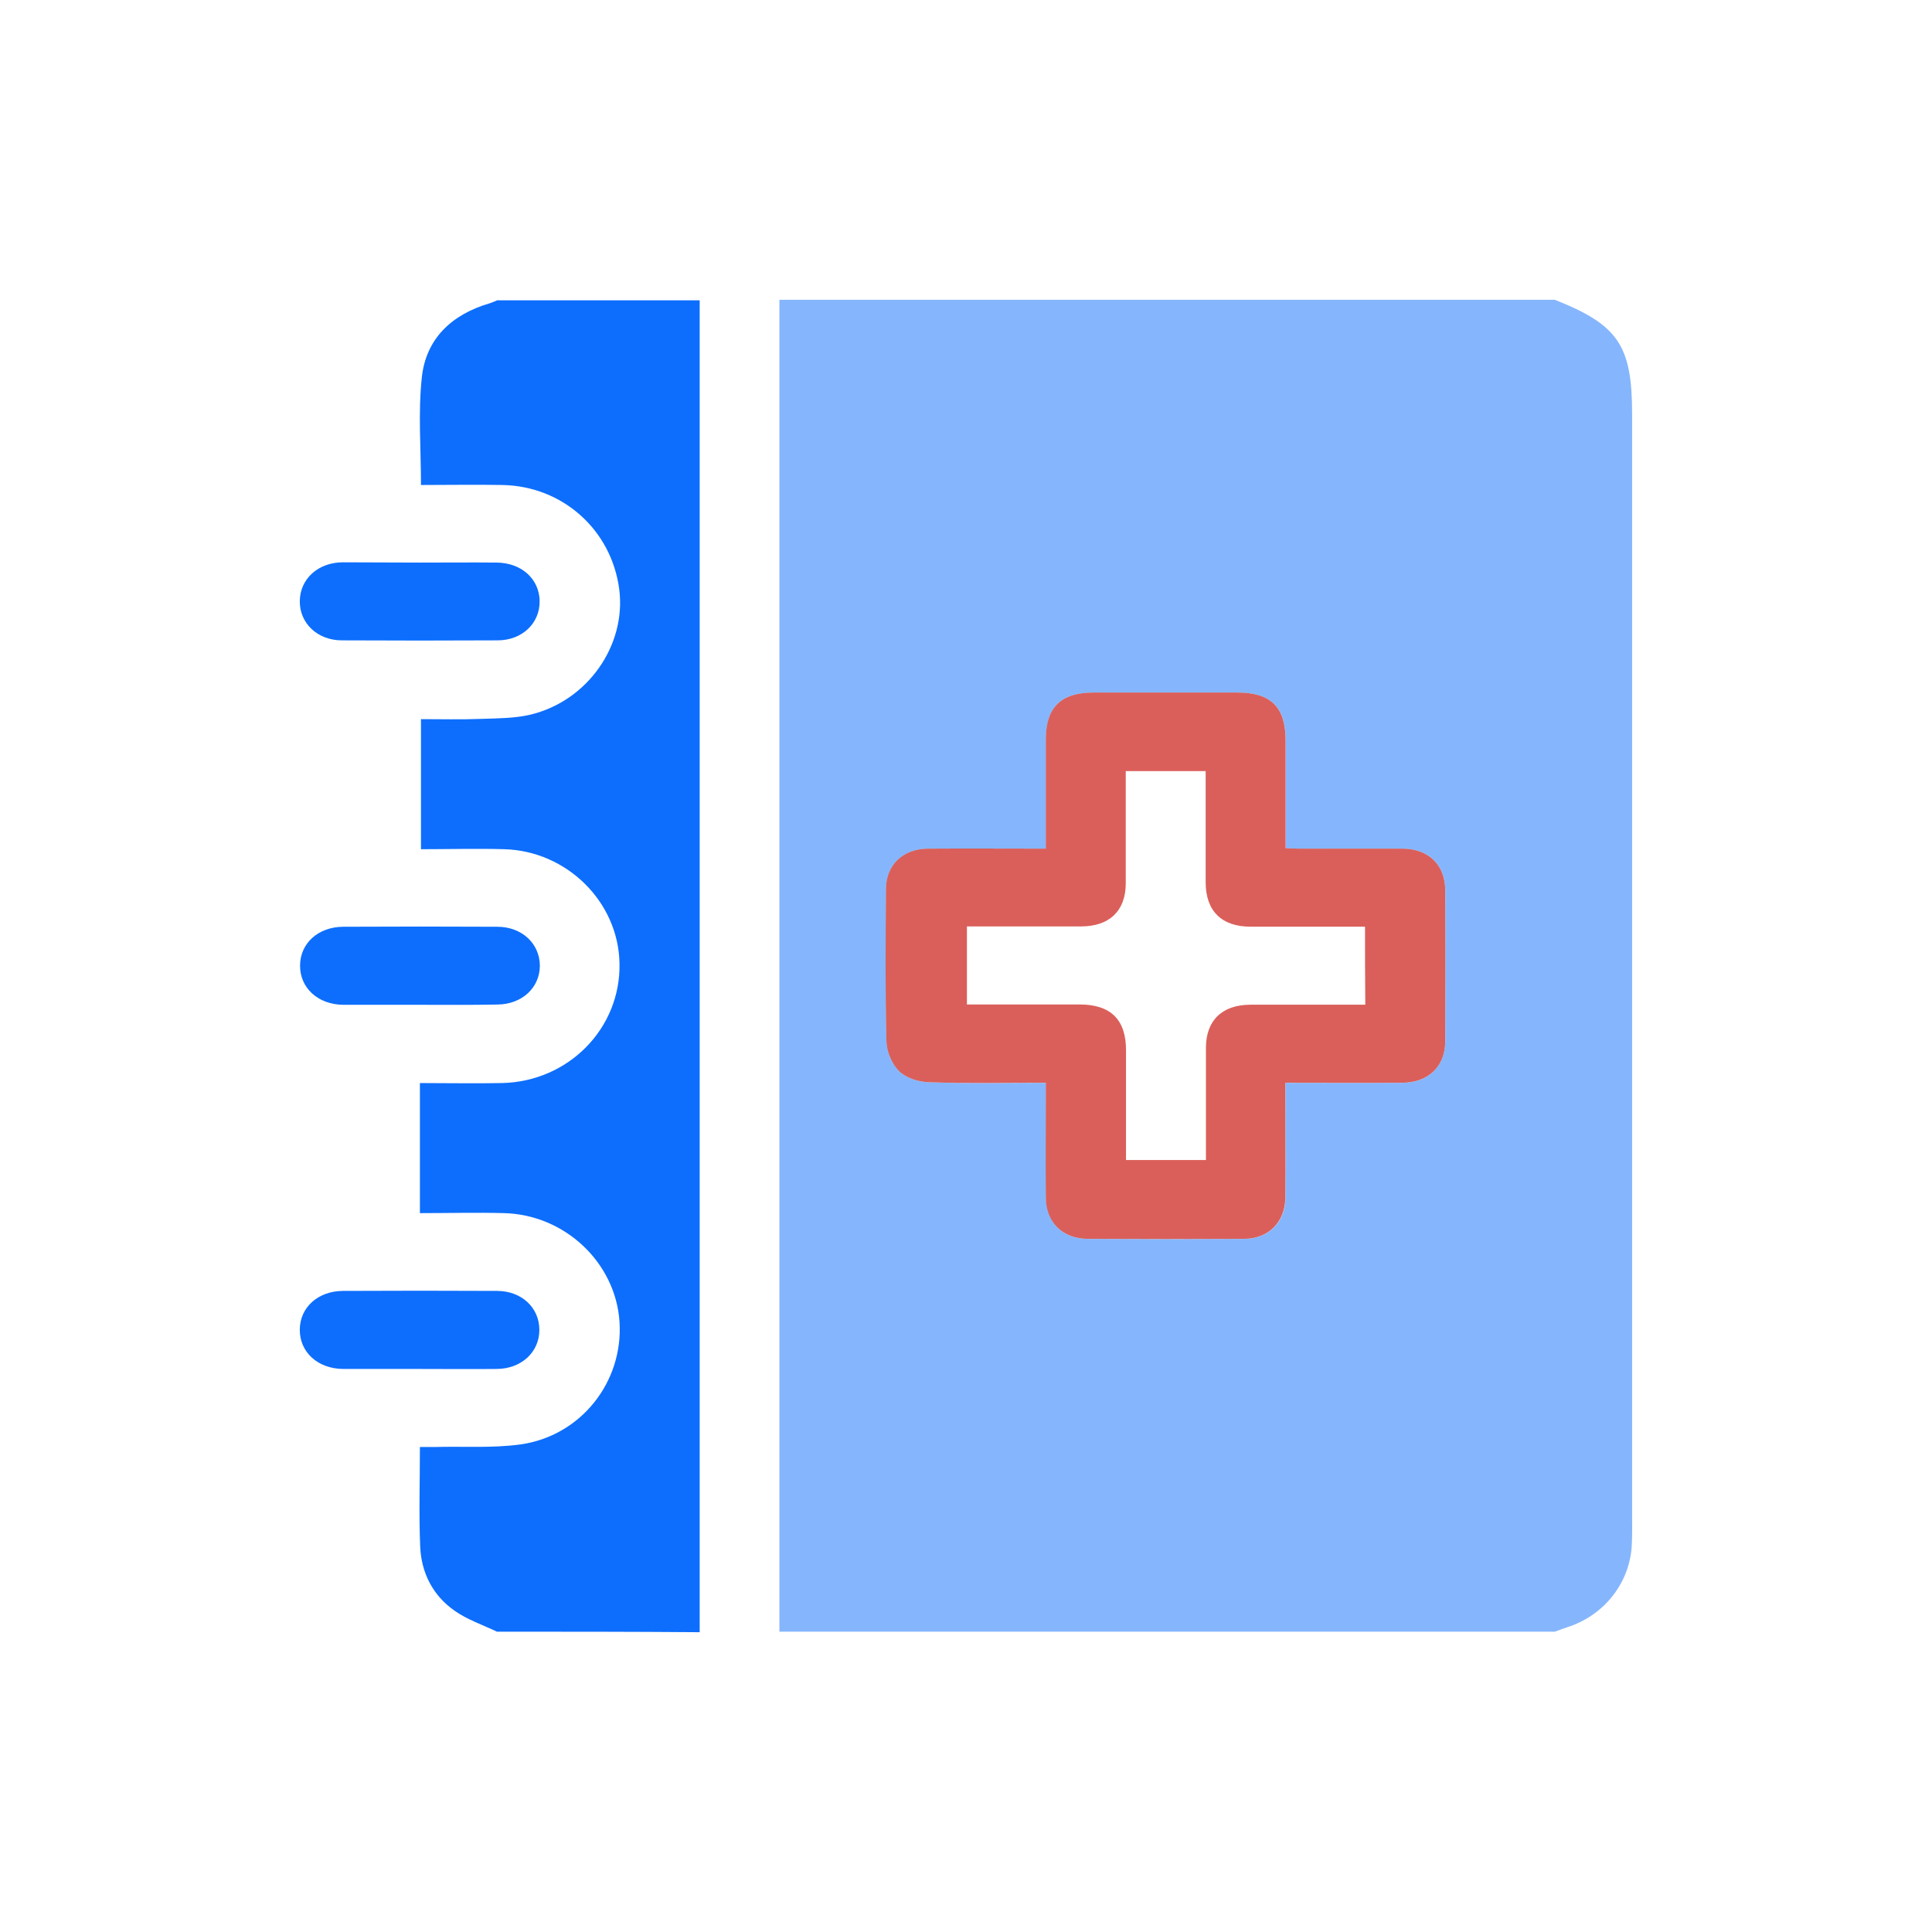 <svg width="58" height="58" viewBox="0 0 58 58" fill="none" xmlns="http://www.w3.org/2000/svg">
<path opacity="0.5" d="M46.677 48.984C38.918 48.984 31.158 48.984 23.398 48.984C23.398 35.654 23.398 22.331 23.398 9C31.158 9 38.918 9 46.677 9C48.573 9.75 48.997 10.367 48.997 12.421C48.997 23.432 48.997 34.443 48.997 45.447C48.997 45.743 49.005 46.048 48.989 46.345C48.949 47.469 48.205 48.453 47.117 48.828C46.973 48.875 46.829 48.93 46.677 48.984ZM31.398 25.478C30.174 25.478 29.014 25.47 27.854 25.478C27.102 25.486 26.598 25.97 26.598 26.704C26.59 28.227 26.574 29.75 26.614 31.273C26.622 31.577 26.782 31.952 26.998 32.163C27.206 32.366 27.582 32.483 27.894 32.491C29.046 32.53 30.206 32.507 31.398 32.507C31.398 32.67 31.398 32.803 31.398 32.928C31.398 33.928 31.398 34.935 31.398 35.935C31.406 36.7 31.894 37.192 32.662 37.192C34.222 37.2 35.782 37.2 37.342 37.192C38.086 37.192 38.59 36.692 38.59 35.958C38.598 34.998 38.59 34.029 38.59 33.069C38.59 32.889 38.59 32.717 38.59 32.507C39.798 32.507 40.95 32.514 42.109 32.507C42.885 32.499 43.381 32.014 43.389 31.257C43.397 29.75 43.397 28.235 43.389 26.727C43.389 25.97 42.893 25.486 42.117 25.478C41.078 25.47 40.038 25.478 38.998 25.478C38.87 25.478 38.742 25.47 38.598 25.462C38.598 24.361 38.598 23.299 38.598 22.229C38.598 21.23 38.158 20.792 37.15 20.792C35.71 20.792 34.27 20.792 32.83 20.792C31.846 20.792 31.398 21.23 31.398 22.206C31.398 23.284 31.398 24.361 31.398 25.478Z" fill="#0D6EFD"/>
<path d="M14.918 48.984C14.494 48.781 14.03 48.625 13.654 48.36C12.99 47.899 12.646 47.212 12.614 46.423C12.574 45.447 12.606 44.471 12.606 43.44C12.758 43.44 12.894 43.44 13.038 43.44C13.902 43.416 14.782 43.479 15.63 43.362C17.446 43.104 18.718 41.48 18.598 39.676C18.478 37.903 16.958 36.466 15.134 36.419C14.31 36.396 13.486 36.419 12.606 36.419C12.606 35.747 12.606 35.099 12.606 34.459C12.606 33.826 12.606 33.194 12.606 32.514C13.446 32.514 14.254 32.53 15.062 32.514C17.062 32.475 18.638 30.874 18.598 28.922C18.566 27.079 17.022 25.548 15.142 25.494C14.318 25.47 13.494 25.494 12.638 25.494C12.638 24.197 12.638 22.916 12.638 21.589C13.238 21.589 13.846 21.605 14.454 21.581C14.942 21.565 15.446 21.565 15.918 21.456C17.646 21.042 18.805 19.371 18.59 17.692C18.358 15.911 16.894 14.592 15.078 14.56C14.27 14.545 13.462 14.56 12.638 14.56C12.638 13.467 12.55 12.389 12.662 11.343C12.782 10.171 13.558 9.437 14.71 9.102C14.782 9.078 14.854 9.047 14.926 9.016C16.95 9.016 18.982 9.016 21.005 9.016C21.005 22.346 21.005 35.669 21.005 49C18.974 48.984 16.942 48.984 14.918 48.984Z" fill="#0D6EFD"/>
<path d="M31.396 25.477C31.396 24.36 31.396 23.282 31.396 22.204C31.396 21.236 31.844 20.791 32.828 20.791C34.267 20.791 35.708 20.791 37.147 20.791C38.155 20.791 38.595 21.228 38.595 22.228C38.595 23.29 38.595 24.36 38.595 25.461C38.739 25.469 38.867 25.477 38.995 25.477C40.035 25.477 41.075 25.477 42.115 25.477C42.891 25.485 43.387 25.969 43.387 26.726C43.395 28.233 43.395 29.748 43.387 31.256C43.387 32.013 42.883 32.497 42.107 32.505C40.947 32.513 39.795 32.505 38.587 32.505C38.587 32.708 38.587 32.888 38.587 33.068C38.587 34.028 38.595 34.996 38.587 35.957C38.579 36.691 38.083 37.191 37.339 37.191C35.779 37.199 34.219 37.199 32.66 37.191C31.892 37.191 31.396 36.691 31.396 35.934C31.388 34.934 31.396 33.926 31.396 32.927C31.396 32.802 31.396 32.677 31.396 32.505C30.204 32.505 29.044 32.529 27.892 32.49C27.58 32.482 27.204 32.365 26.996 32.162C26.78 31.951 26.62 31.576 26.612 31.271C26.572 29.748 26.588 28.226 26.596 26.703C26.596 25.969 27.1 25.485 27.852 25.477C29.012 25.469 30.172 25.477 31.396 25.477ZM40.979 27.82C39.811 27.82 38.675 27.82 37.547 27.82C36.675 27.82 36.195 27.351 36.195 26.484C36.195 25.492 36.195 24.508 36.195 23.517C36.195 23.392 36.195 23.267 36.195 23.149C35.364 23.149 34.596 23.149 33.796 23.149C33.796 23.298 33.796 23.423 33.796 23.548C33.796 24.54 33.796 25.523 33.796 26.515C33.796 27.343 33.308 27.812 32.452 27.812C31.772 27.812 31.092 27.812 30.412 27.812C29.948 27.812 29.492 27.812 29.028 27.812C29.028 28.616 29.028 29.374 29.028 30.155C30.172 30.155 31.292 30.155 32.412 30.155C33.34 30.155 33.804 30.608 33.804 31.529C33.804 32.505 33.804 33.481 33.804 34.458C33.804 34.583 33.804 34.708 33.804 34.825C34.636 34.825 35.404 34.825 36.203 34.825C36.203 34.676 36.203 34.551 36.203 34.426C36.203 33.434 36.203 32.45 36.203 31.459C36.203 30.631 36.691 30.162 37.547 30.162C38.203 30.162 38.851 30.162 39.507 30.162C39.995 30.162 40.483 30.162 40.987 30.162C40.979 29.366 40.979 28.616 40.979 27.82Z" fill="#D13731" fill-opacity="0.8"/>
<path d="M12.6 16.889C13.368 16.889 14.144 16.881 14.912 16.889C15.656 16.896 16.192 17.381 16.2 18.044C16.208 18.716 15.672 19.224 14.936 19.224C13.376 19.232 11.824 19.232 10.264 19.224C9.528 19.224 8.992 18.708 9 18.044C9.008 17.381 9.544 16.889 10.28 16.881C11.056 16.881 11.824 16.889 12.6 16.889Z" fill="#0D6EFD"/>
<path d="M12.576 30.165C11.816 30.165 11.056 30.165 10.304 30.165C9.544 30.157 9 29.657 9.008 28.978C9.016 28.314 9.552 27.83 10.296 27.822C11.84 27.814 13.384 27.814 14.928 27.822C15.664 27.822 16.2 28.322 16.207 28.986C16.207 29.65 15.672 30.149 14.936 30.157C14.144 30.173 13.36 30.165 12.576 30.165Z" fill="#0D6EFD"/>
<path d="M12.568 41.097C11.808 41.097 11.048 41.097 10.296 41.097C9.536 41.089 8.992 40.589 9 39.91C9.008 39.246 9.544 38.762 10.288 38.754C11.832 38.746 13.376 38.746 14.92 38.754C15.656 38.754 16.192 39.254 16.192 39.925C16.192 40.589 15.656 41.089 14.92 41.097C14.144 41.105 13.36 41.097 12.568 41.097Z" fill="#0D6EFD"/>
</svg>
